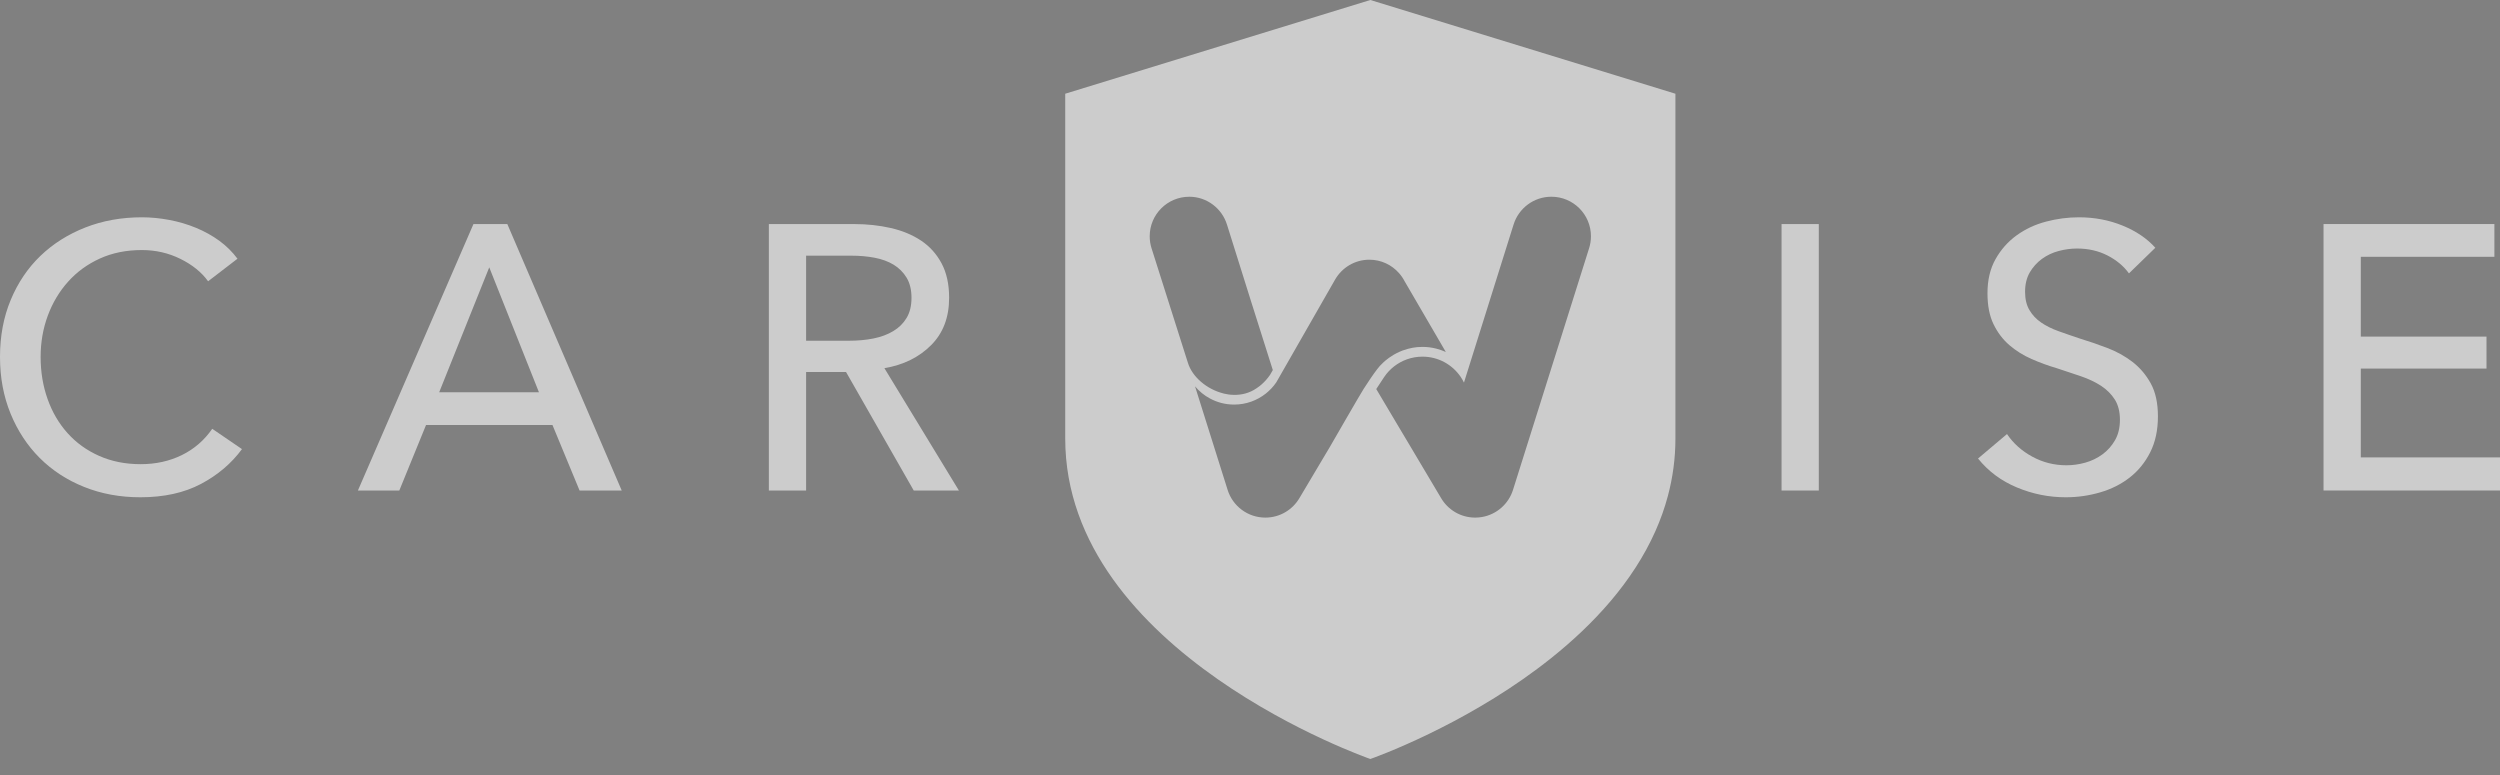<?xml version="1.0" encoding="UTF-8"?>
<svg width="100px" height="31px" viewBox="0 0 100 31" version="1.1" xmlns="http://www.w3.org/2000/svg" xmlns:xlink="http://www.w3.org/1999/xlink">
    <rect x="0" y="0" width="100" height="31" fill="#808080" stroke="none"/>
    <title>logo-Integration7</title>
    <g id="Page-1" stroke="none" stroke-width="1" fill="none" fill-rule="evenodd" opacity="0.6">
        <g id="Group" transform="translate(0, 0)">
            <path d="M54.814,0 L54.814,0 L54.814,0 L67.017,3.749 L67.017,17.538 C67.017,18.344 66.909,19.111 66.715,19.839 C66.586,20.325 66.417,20.794 66.216,21.246 C65.311,23.279 63.743,24.969 62.053,26.319 C61.678,26.619 61.297,26.902 60.915,27.169 C60.535,27.435 60.153,27.685 59.777,27.918 C59.59,28.034 59.404,28.146 59.22,28.254 C58.485,28.688 57.783,29.052 57.166,29.352 C55.796,30.016 54.837,30.351 54.814,30.359 L54.814,30.359 L54.814,30.359 L54.812,30.359 C54.812,30.359 42.609,26.126 42.609,17.538 L42.609,3.749 L54.814,0 L54.814,0 L54.814,0 Z M62.054,7.869 C61.346,7.869 60.746,8.335 60.545,8.977 L60.545,8.979 L60.543,8.982 L58.66,14.981 L58.559,15.303 L58.551,15.289 C58.514,15.213 58.471,15.14 58.424,15.07 C58.091,14.585 57.535,14.266 56.899,14.266 C56.68,14.266 56.469,14.304 56.274,14.374 C55.902,14.508 55.586,14.757 55.368,15.079 C55.368,15.079 55.05,15.561 55.05,15.562 L55.894,16.983 L56.445,17.907 L56.616,18.195 L57.641,19.919 C57.915,20.389 58.424,20.704 59.007,20.704 C59.099,20.704 59.19,20.696 59.278,20.681 C59.866,20.581 60.344,20.155 60.52,19.596 L63.562,9.936 C63.611,9.783 63.638,9.62 63.638,9.451 C63.638,8.577 62.93,7.869 62.057,7.869 C62.056,7.869 62.055,7.869 62.054,7.869 L62.054,7.869 Z M55.96,10.924 C55.671,10.595 55.247,10.388 54.775,10.388 C54.186,10.388 53.675,10.71 53.402,11.186 L51.05,15.296 C50.933,15.466 50.791,15.617 50.629,15.745 C50.453,15.884 50.256,15.992 50.046,16.067 C49.828,16.144 49.599,16.183 49.366,16.183 C49.194,16.183 49.024,16.162 48.859,16.12 C48.699,16.079 48.544,16.018 48.398,15.939 C48.17,15.818 47.967,15.651 47.801,15.453 L49.105,19.596 C49.306,20.239 49.906,20.704 50.614,20.704 C51.198,20.704 51.706,20.388 51.98,19.919 L53.005,18.195 L53.177,17.907 C53.177,17.907 54.473,15.658 54.544,15.559 C54.638,15.41 54.73,15.271 54.814,15.149 C55.011,14.859 55.178,14.636 55.286,14.545 L55.332,14.499 C55.423,14.413 55.645,14.223 55.966,14.078 L56.075,14.032 C56.086,14.027 56.097,14.023 56.108,14.019 C56.175,13.994 56.245,13.972 56.319,13.953 L56.503,13.911 C56.562,13.901 56.621,13.892 56.682,13.886 L56.678,13.887 C56.626,13.892 56.574,13.899 56.522,13.908 L56.678,13.887 C56.687,13.886 56.695,13.885 56.704,13.884 L56.682,13.886 C56.693,13.885 56.703,13.884 56.713,13.884 C56.775,13.879 56.837,13.876 56.899,13.876 L57.07,13.883 L56.898,13.876 C57.085,13.876 57.272,13.899 57.453,13.946 C57.583,13.979 57.709,14.024 57.831,14.079 L57.833,14.08 L56.181,11.244 C56.121,11.128 56.046,11.02 55.96,10.924 Z M49.08,8.987 C48.881,8.341 48.279,7.869 47.568,7.869 L47.569,7.87 C46.696,7.87 45.988,8.578 45.988,9.451 C45.988,9.619 46.014,9.779 46.062,9.931 L47.221,13.583 L47.515,14.508 C47.688,15.079 48.275,15.569 48.926,15.735 L48.957,15.744 C49.081,15.774 49.21,15.793 49.34,15.794 C49.661,15.804 49.981,15.725 50.26,15.532 C50.304,15.503 50.346,15.473 50.388,15.441 C50.414,15.42 50.44,15.399 50.465,15.376 C50.591,15.265 50.703,15.138 50.8,14.998 L50.913,14.801 L50.902,14.77 L50.103,12.245 C50.102,12.242 50.101,12.239 50.1,12.236 C50.098,12.232 50.097,12.229 50.096,12.225 L50.046,12.066 L49.08,8.987 Z" id="Shape" fill="#FFFFFF"></path>
            <path d="M62.05,26.319 C61.675,26.619 61.294,26.902 60.912,27.169 C61.294,26.902 61.676,26.619 62.05,26.319 Z" id="Path" fill="#0B386F"></path>
            <path d="M9.679,17.964 C9.258,18.536 8.711,19.001 8.039,19.357 C7.366,19.713 6.559,19.891 5.615,19.891 C4.802,19.891 4.052,19.753 3.365,19.477 C2.678,19.202 2.085,18.815 1.588,18.318 C1.092,17.822 0.703,17.23 0.422,16.543 C0.141,15.856 0,15.1 0,14.276 C0,13.444 0.143,12.683 0.429,11.996 C0.715,11.309 1.112,10.721 1.618,10.234 C2.125,9.748 2.725,9.369 3.417,9.098 C4.11,8.827 4.862,8.692 5.675,8.692 C6.036,8.692 6.402,8.728 6.774,8.798 C7.145,8.868 7.502,8.973 7.843,9.114 C8.183,9.254 8.494,9.428 8.776,9.633 C9.057,9.839 9.297,10.078 9.499,10.349 L8.324,11.251 C8.064,10.89 7.694,10.591 7.218,10.356 C6.741,10.12 6.227,10.002 5.674,10.002 C5.052,10.002 4.493,10.115 3.996,10.341 C3.499,10.566 3.075,10.875 2.724,11.267 C2.373,11.658 2.101,12.113 1.911,12.629 C1.72,13.146 1.625,13.694 1.625,14.276 C1.625,14.879 1.718,15.441 1.904,15.963 C2.089,16.485 2.355,16.939 2.702,17.325 C3.047,17.711 3.469,18.015 3.966,18.236 C4.463,18.457 5.018,18.567 5.629,18.567 C6.232,18.567 6.778,18.446 7.271,18.205 C7.763,17.964 8.169,17.614 8.49,17.152 L9.679,17.964 Z M17.567,15.691 L21.558,15.691 L19.57,10.694 L17.567,15.691 Z M15.972,19.621 L14.316,19.621 L18.938,8.963 L20.293,8.963 L24.869,19.621 L23.183,19.621 L22.099,17.001 L17.041,17.001 L15.972,19.621 Z M32.244,13.629 L33.961,13.629 C34.312,13.629 34.638,13.599 34.939,13.539 C35.24,13.478 35.504,13.381 35.729,13.245 C35.956,13.11 36.134,12.934 36.264,12.718 C36.394,12.502 36.46,12.234 36.46,11.912 C36.46,11.591 36.394,11.323 36.264,11.107 C36.134,10.893 35.96,10.719 35.745,10.588 C35.529,10.457 35.275,10.365 34.984,10.309 C34.693,10.254 34.387,10.227 34.066,10.227 L32.244,10.227 L32.244,13.629 Z M32.244,19.621 L30.754,19.621 L30.754,8.963 L34.171,8.963 C34.683,8.963 35.171,9.015 35.632,9.121 C36.093,9.226 36.497,9.394 36.844,9.625 C37.19,9.856 37.463,10.159 37.664,10.536 C37.865,10.912 37.965,11.371 37.965,11.912 C37.965,12.696 37.724,13.328 37.242,13.809 C36.761,14.291 36.138,14.598 35.376,14.727 L38.356,19.62 L36.549,19.62 L33.841,14.879 L32.244,14.879 L32.244,19.621 Z" id="Shape" fill="#FFFFFF"></path>
            <polygon id="Path" fill="#FFFFFF" points="71.262 19.621 72.752 19.621 72.752 8.963 71.262 8.963"></polygon>
            <path d="M85.158,10.935 C84.947,10.644 84.662,10.405 84.3,10.219 C83.938,10.034 83.532,9.941 83.081,9.941 C82.84,9.941 82.596,9.974 82.35,10.039 C82.104,10.103 81.881,10.209 81.68,10.354 C81.48,10.5 81.317,10.681 81.191,10.896 C81.066,11.113 81.003,11.371 81.003,11.672 C81.003,11.964 81.061,12.207 81.177,12.402 C81.292,12.599 81.447,12.764 81.643,12.899 C81.839,13.034 82.069,13.15 82.336,13.245 C82.601,13.341 82.885,13.438 83.186,13.539 C83.548,13.649 83.914,13.775 84.285,13.916 C84.656,14.056 84.992,14.242 85.294,14.472 C85.594,14.704 85.84,14.991 86.031,15.338 C86.221,15.684 86.317,16.122 86.317,16.654 C86.317,17.207 86.214,17.685 86.008,18.093 C85.803,18.499 85.528,18.836 85.188,19.101 C84.846,19.367 84.453,19.565 84.006,19.695 C83.559,19.826 83.1,19.891 82.629,19.891 C81.956,19.891 81.306,19.761 80.679,19.499 C80.052,19.239 79.533,18.852 79.121,18.341 L80.28,17.362 C80.531,17.733 80.867,18.035 81.289,18.265 C81.71,18.496 82.167,18.611 82.659,18.611 C82.909,18.611 83.16,18.576 83.411,18.506 C83.662,18.436 83.891,18.325 84.097,18.175 C84.302,18.024 84.471,17.836 84.6,17.61 C84.731,17.384 84.797,17.111 84.797,16.789 C84.797,16.468 84.729,16.2 84.594,15.984 C84.458,15.769 84.275,15.586 84.045,15.434 C83.813,15.284 83.546,15.156 83.239,15.051 C82.933,14.946 82.61,14.838 82.268,14.727 C81.927,14.628 81.591,14.504 81.26,14.359 C80.929,14.214 80.633,14.027 80.372,13.803 C80.111,13.576 79.9,13.297 79.74,12.966 C79.58,12.635 79.499,12.224 79.499,11.732 C79.499,11.2 79.607,10.744 79.823,10.363 C80.038,9.981 80.319,9.665 80.665,9.414 C81.012,9.163 81.403,8.98 81.84,8.865 C82.276,8.749 82.715,8.692 83.157,8.692 C83.779,8.692 84.361,8.803 84.902,9.023 C85.445,9.244 85.882,9.54 86.213,9.911 L85.159,10.935 L85.158,10.935 Z" id="Path" fill="#FFFFFF"></path>
            <polygon id="Path" fill="#FFFFFF" points="94.432 18.296 100.001 18.296 100.001 19.62 92.941 19.62 92.941 8.962 99.776 8.962 99.776 10.272 94.432 10.272 94.432 13.464 99.46 13.464 99.46 14.743 94.432 14.743"></polygon>
        </g>
    </g>
</svg>